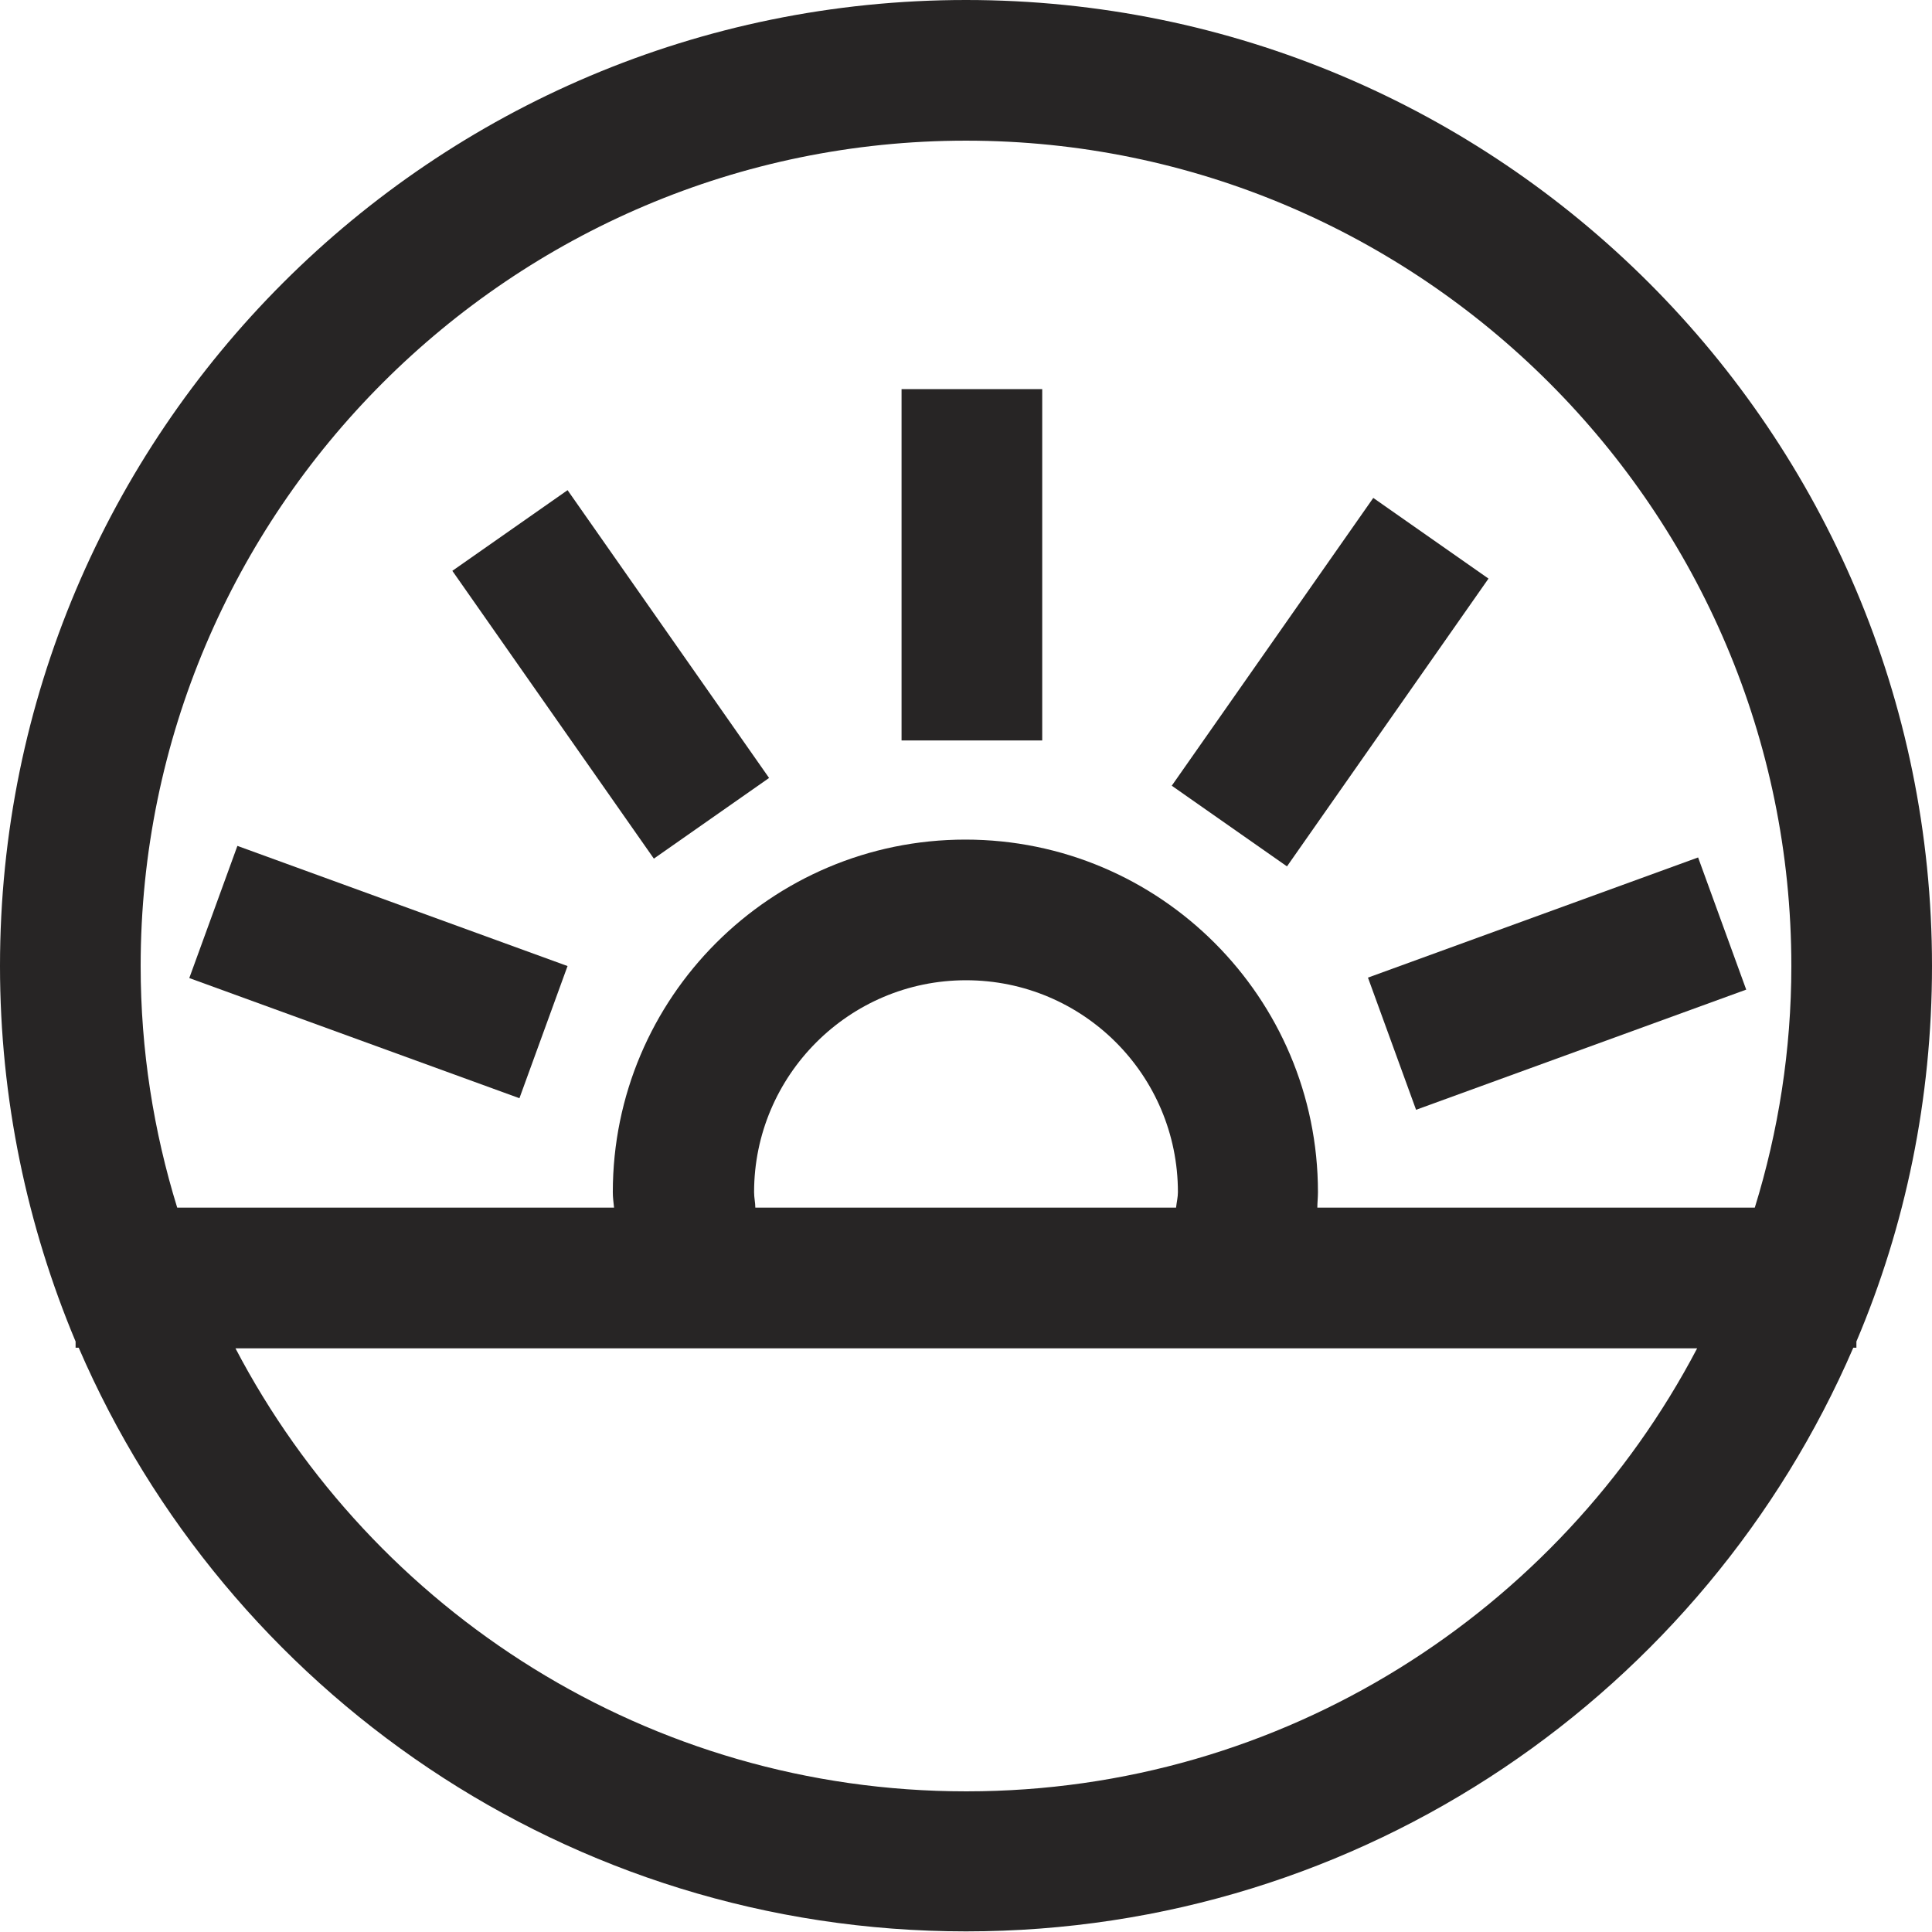 <?xml version="1.0" encoding="UTF-8"?><svg id="Calque_4" xmlns="http://www.w3.org/2000/svg" viewBox="0 0 31.18 31.18"><defs><style>.cls-1{fill:#272525;}</style></defs><rect class="cls-1" x="14.55" y="6.28" width="2.27" height="5.67"/><rect class="cls-1" x="18.63" y="9.87" width="5.67" height="2.27" transform="translate(.14 22.28) rotate(-55)"/><rect class="cls-1" x="22.29" y="14.74" width="5.67" height="2.27" transform="translate(-3.91 9.55) rotate(-20)"/><rect class="cls-1" x="8.72" y="8.05" width="2.27" height="5.67" transform="translate(-4.46 7.62) rotate(-35)"/><rect class="cls-1" x="4.97" y="12.85" width="2.27" height="5.67" transform="translate(-10.72 16.06) rotate(-70)"/><path class="cls-1" d="M29.96,21.65c.79-1.86,1.22-3.91,1.22-6.06C31.18,6.98,24.2,0,15.59,0S0,6.98,0,15.59c0,2.15,.44,4.2,1.22,6.06v.1h.05c2.39,5.54,7.9,9.42,14.32,9.42s11.93-3.88,14.32-9.42h.05v-.1ZM15.59,2.27c7.34,0,13.32,5.98,13.32,13.32,0,1.36-.21,2.67-.59,3.9h-7.06c0-.08,.01-.16,.01-.25,0-3.14-2.55-5.69-5.69-5.69s-5.69,2.55-5.69,5.69c0,.08,.01,.16,.02,.25H2.86c-.38-1.23-.59-2.54-.59-3.9C2.27,8.25,8.25,2.27,15.59,2.27Zm-3.4,17.22c0-.08-.02-.16-.02-.25,0-1.88,1.53-3.42,3.42-3.42s3.42,1.53,3.42,3.42c0,.08-.02,.16-.03,.25h-6.79Zm3.4,9.42c-5.12,0-9.57-2.91-11.79-7.15H27.39c-2.23,4.25-6.68,7.15-11.79,7.15Z"/></svg>